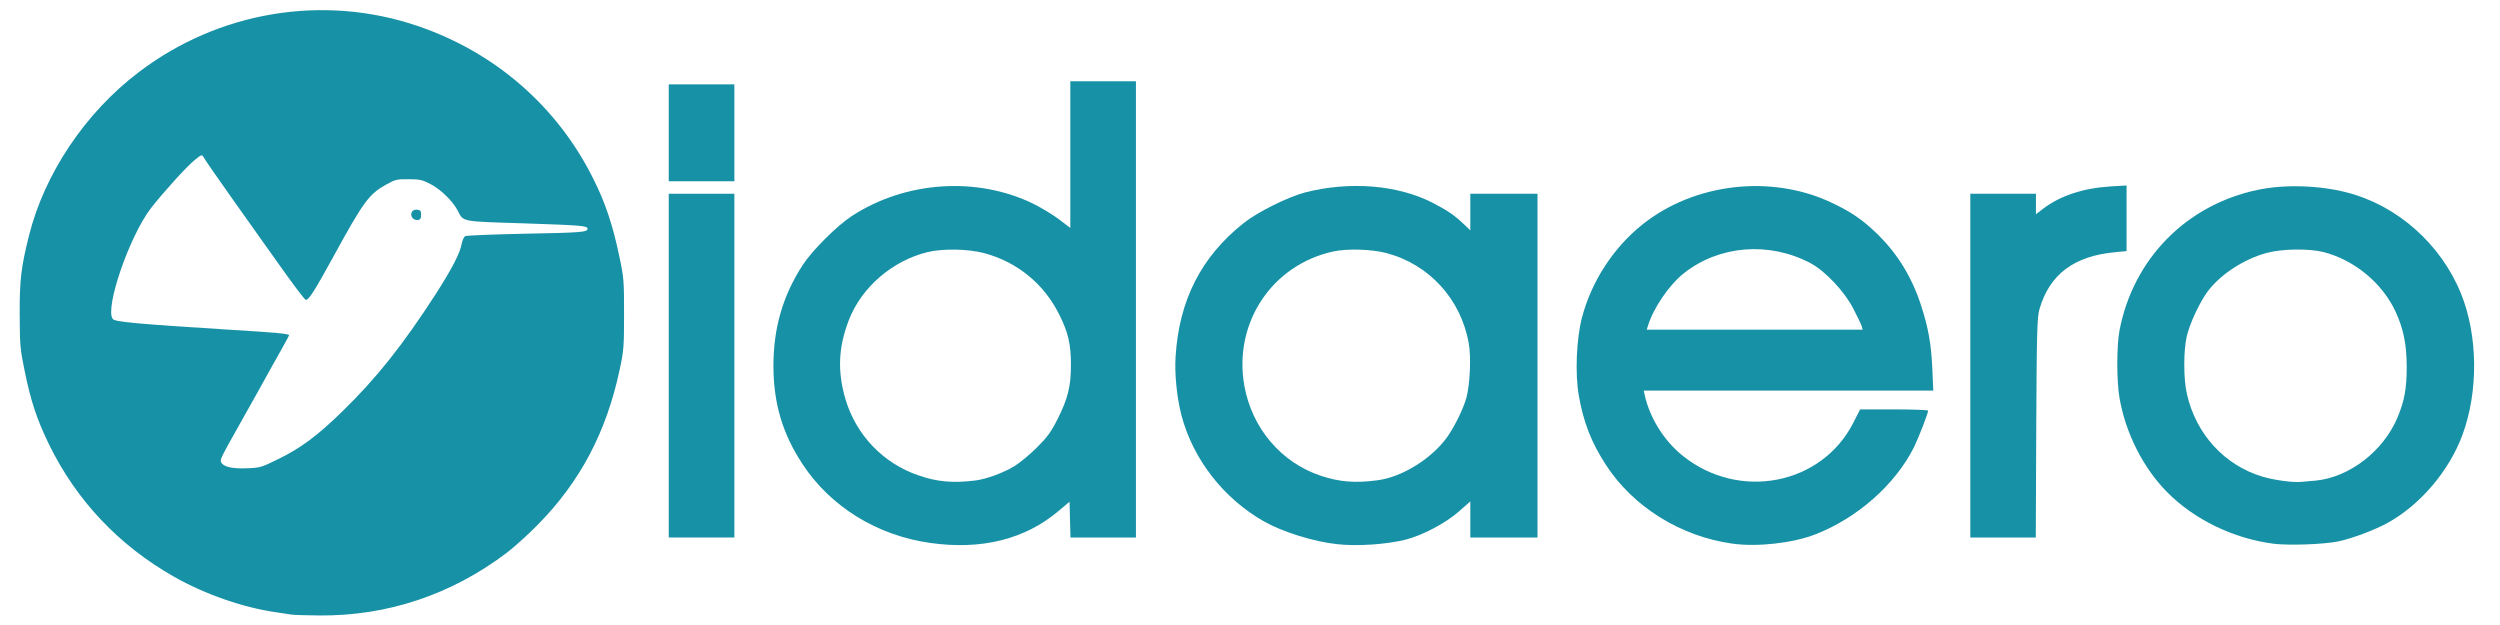 <!DOCTYPE svg PUBLIC "-//W3C//DTD SVG 20010904//EN" "http://www.w3.org/TR/2001/REC-SVG-20010904/DTD/svg10.dtd">
<svg version="1.0" xmlns="http://www.w3.org/2000/svg" width="160px" height="40px" viewBox="0 0 16000 4000" preserveAspectRatio="xMidYMid meet">
<g id="layer101" fill="#1791a6" stroke="none">
 <path d="M1870 3934 c-14 -2 -59 -9 -100 -15 -213 -30 -460 -116 -658 -229 -352 -200 -622 -486 -798 -845 -77 -159 -116 -274 -156 -470 -29 -139 -31 -166 -32 -360 -1 -222 9 -305 59 -505 99 -398 361 -789 703 -1048 512 -390 1182 -501 1784 -296 496 168 896 516 1126 980 76 151 123 293 164 487 31 145 32 163 32 377 0 208 -2 235 -28 355 -85 401 -254 720 -526 995 -63 64 -152 144 -197 178 -354 268 -764 405 -1201 401 -81 -1 -158 -3 -172 -5z m-89 -996 c144 -70 251 -150 408 -303 221 -215 389 -427 601 -755 103 -161 155 -261 165 -321 4 -21 14 -43 23 -48 10 -4 177 -11 372 -15 372 -7 410 -10 410 -32 0 -19 -31 -22 -420 -35 -391 -12 -374 -9 -410 -80 -31 -60 -106 -134 -171 -169 -56 -29 -71 -33 -144 -33 -75 -1 -86 2 -145 35 -109 61 -144 109 -335 458 -125 228 -159 280 -178 279 -7 0 -87 -107 -179 -237 -92 -130 -216 -304 -275 -387 -113 -159 -186 -265 -202 -292 -8 -15 -15 -12 -56 22 -52 42 -208 215 -281 310 -138 182 -295 640 -242 707 15 18 154 31 743 68 313 19 385 26 385 36 0 2 -20 39 -44 82 -24 42 -90 160 -146 262 -57 102 -121 217 -143 255 -97 172 -109 196 -103 211 12 30 67 45 162 41 88 -3 96 -5 205 -59z"/>
 <path d="M2641 1396 c-21 -25 -4 -58 27 -54 23 2 27 8 27 33 0 23 -5 31 -21 33 -11 2 -26 -4 -33 -12z"/>
 <path d="M5955 3475 c-340 -47 -640 -232 -819 -505 -129 -196 -186 -391 -186 -629 0 -242 60 -449 188 -646 61 -93 219 -251 313 -312 345 -225 802 -255 1164 -78 50 25 123 69 163 99 l72 55 0 -469 0 -470 210 0 210 0 0 1460 0 1460 -210 0 -209 0 -3 -115 -3 -114 -70 59 c-214 181 -492 251 -820 205z m288 -400 c71 -9 179 -49 250 -92 34 -21 98 -74 142 -118 66 -65 91 -99 132 -180 67 -132 87 -212 87 -350 0 -131 -17 -206 -74 -320 -98 -199 -270 -339 -485 -396 -100 -26 -260 -29 -357 -6 -227 55 -425 226 -506 437 -67 175 -73 327 -21 505 68 229 241 410 466 487 120 42 222 51 366 33z"/>
 <path d="M8560 3483 c-151 -16 -350 -78 -469 -145 -260 -147 -456 -399 -530 -681 -29 -112 -45 -268 -37 -378 23 -359 164 -636 435 -851 89 -71 284 -168 396 -197 283 -72 587 -48 810 65 99 51 140 79 203 138 l42 40 0 -117 0 -117 215 0 215 0 0 1100 0 1100 -215 0 -215 0 0 -115 0 -116 -76 67 c-84 73 -232 151 -339 178 -121 30 -306 43 -435 29z m254 -409 c161 -20 356 -143 453 -284 47 -69 100 -178 118 -245 23 -85 31 -261 15 -348 -50 -283 -254 -506 -529 -578 -91 -24 -248 -29 -336 -10 -395 85 -643 459 -571 861 49 271 235 490 489 575 118 39 219 48 361 29z"/>
 <path d="M11086 3479 c-331 -46 -635 -236 -809 -505 -94 -145 -143 -273 -173 -444 -24 -139 -15 -360 20 -495 60 -232 201 -449 386 -597 333 -267 827 -324 1214 -140 121 57 193 106 284 193 134 129 226 278 286 461 47 144 66 248 73 411 l6 137 -927 0 -926 0 6 28 c33 148 124 294 246 391 360 287 887 184 1089 -213 l44 -86 218 0 c119 0 217 4 217 8 0 17 -62 176 -91 235 -120 239 -363 453 -631 557 -145 56 -372 82 -532 59z m829 -1391 c-4 -13 -28 -63 -54 -113 -56 -110 -181 -242 -276 -292 -263 -138 -581 -113 -806 64 -95 74 -198 224 -233 341 l-7 22 691 0 691 0 -6 -22z"/>
 <path d="M14552 3480 c-258 -33 -510 -155 -684 -332 -152 -154 -264 -376 -303 -600 -19 -108 -19 -334 0 -434 88 -458 428 -804 885 -899 169 -36 392 -29 567 16 324 82 604 330 733 647 109 268 113 628 9 907 -85 229 -269 446 -479 562 -83 45 -225 99 -315 118 -95 19 -311 27 -413 15z m268 -404 c216 -21 434 -189 524 -404 45 -108 59 -185 59 -327 -1 -145 -21 -241 -72 -352 -86 -183 -263 -329 -461 -380 -92 -23 -262 -21 -361 5 -146 39 -296 136 -379 246 -51 68 -116 206 -135 290 -21 91 -21 272 1 367 58 257 240 456 482 529 77 23 194 39 252 34 19 -2 60 -6 90 -8z"/>
 <path d="M4280 2340 l0 -1100 210 0 210 0 0 1100 0 1100 -210 0 -210 0 0 -1100z"/>
 <path d="M12610 2340 l0 -1100 210 0 210 0 0 65 0 66 47 -36 c108 -82 255 -131 431 -142 l102 -6 0 210 0 210 -72 7 c-264 24 -420 141 -485 363 -15 52 -18 135 -21 761 l-3 702 -209 0 -210 0 0 -1100z"/>
 <path d="M4280 850 l0 -310 210 0 210 0 0 310 0 310 -210 0 -210 0 0 -310z"/>
 </g>

</svg>